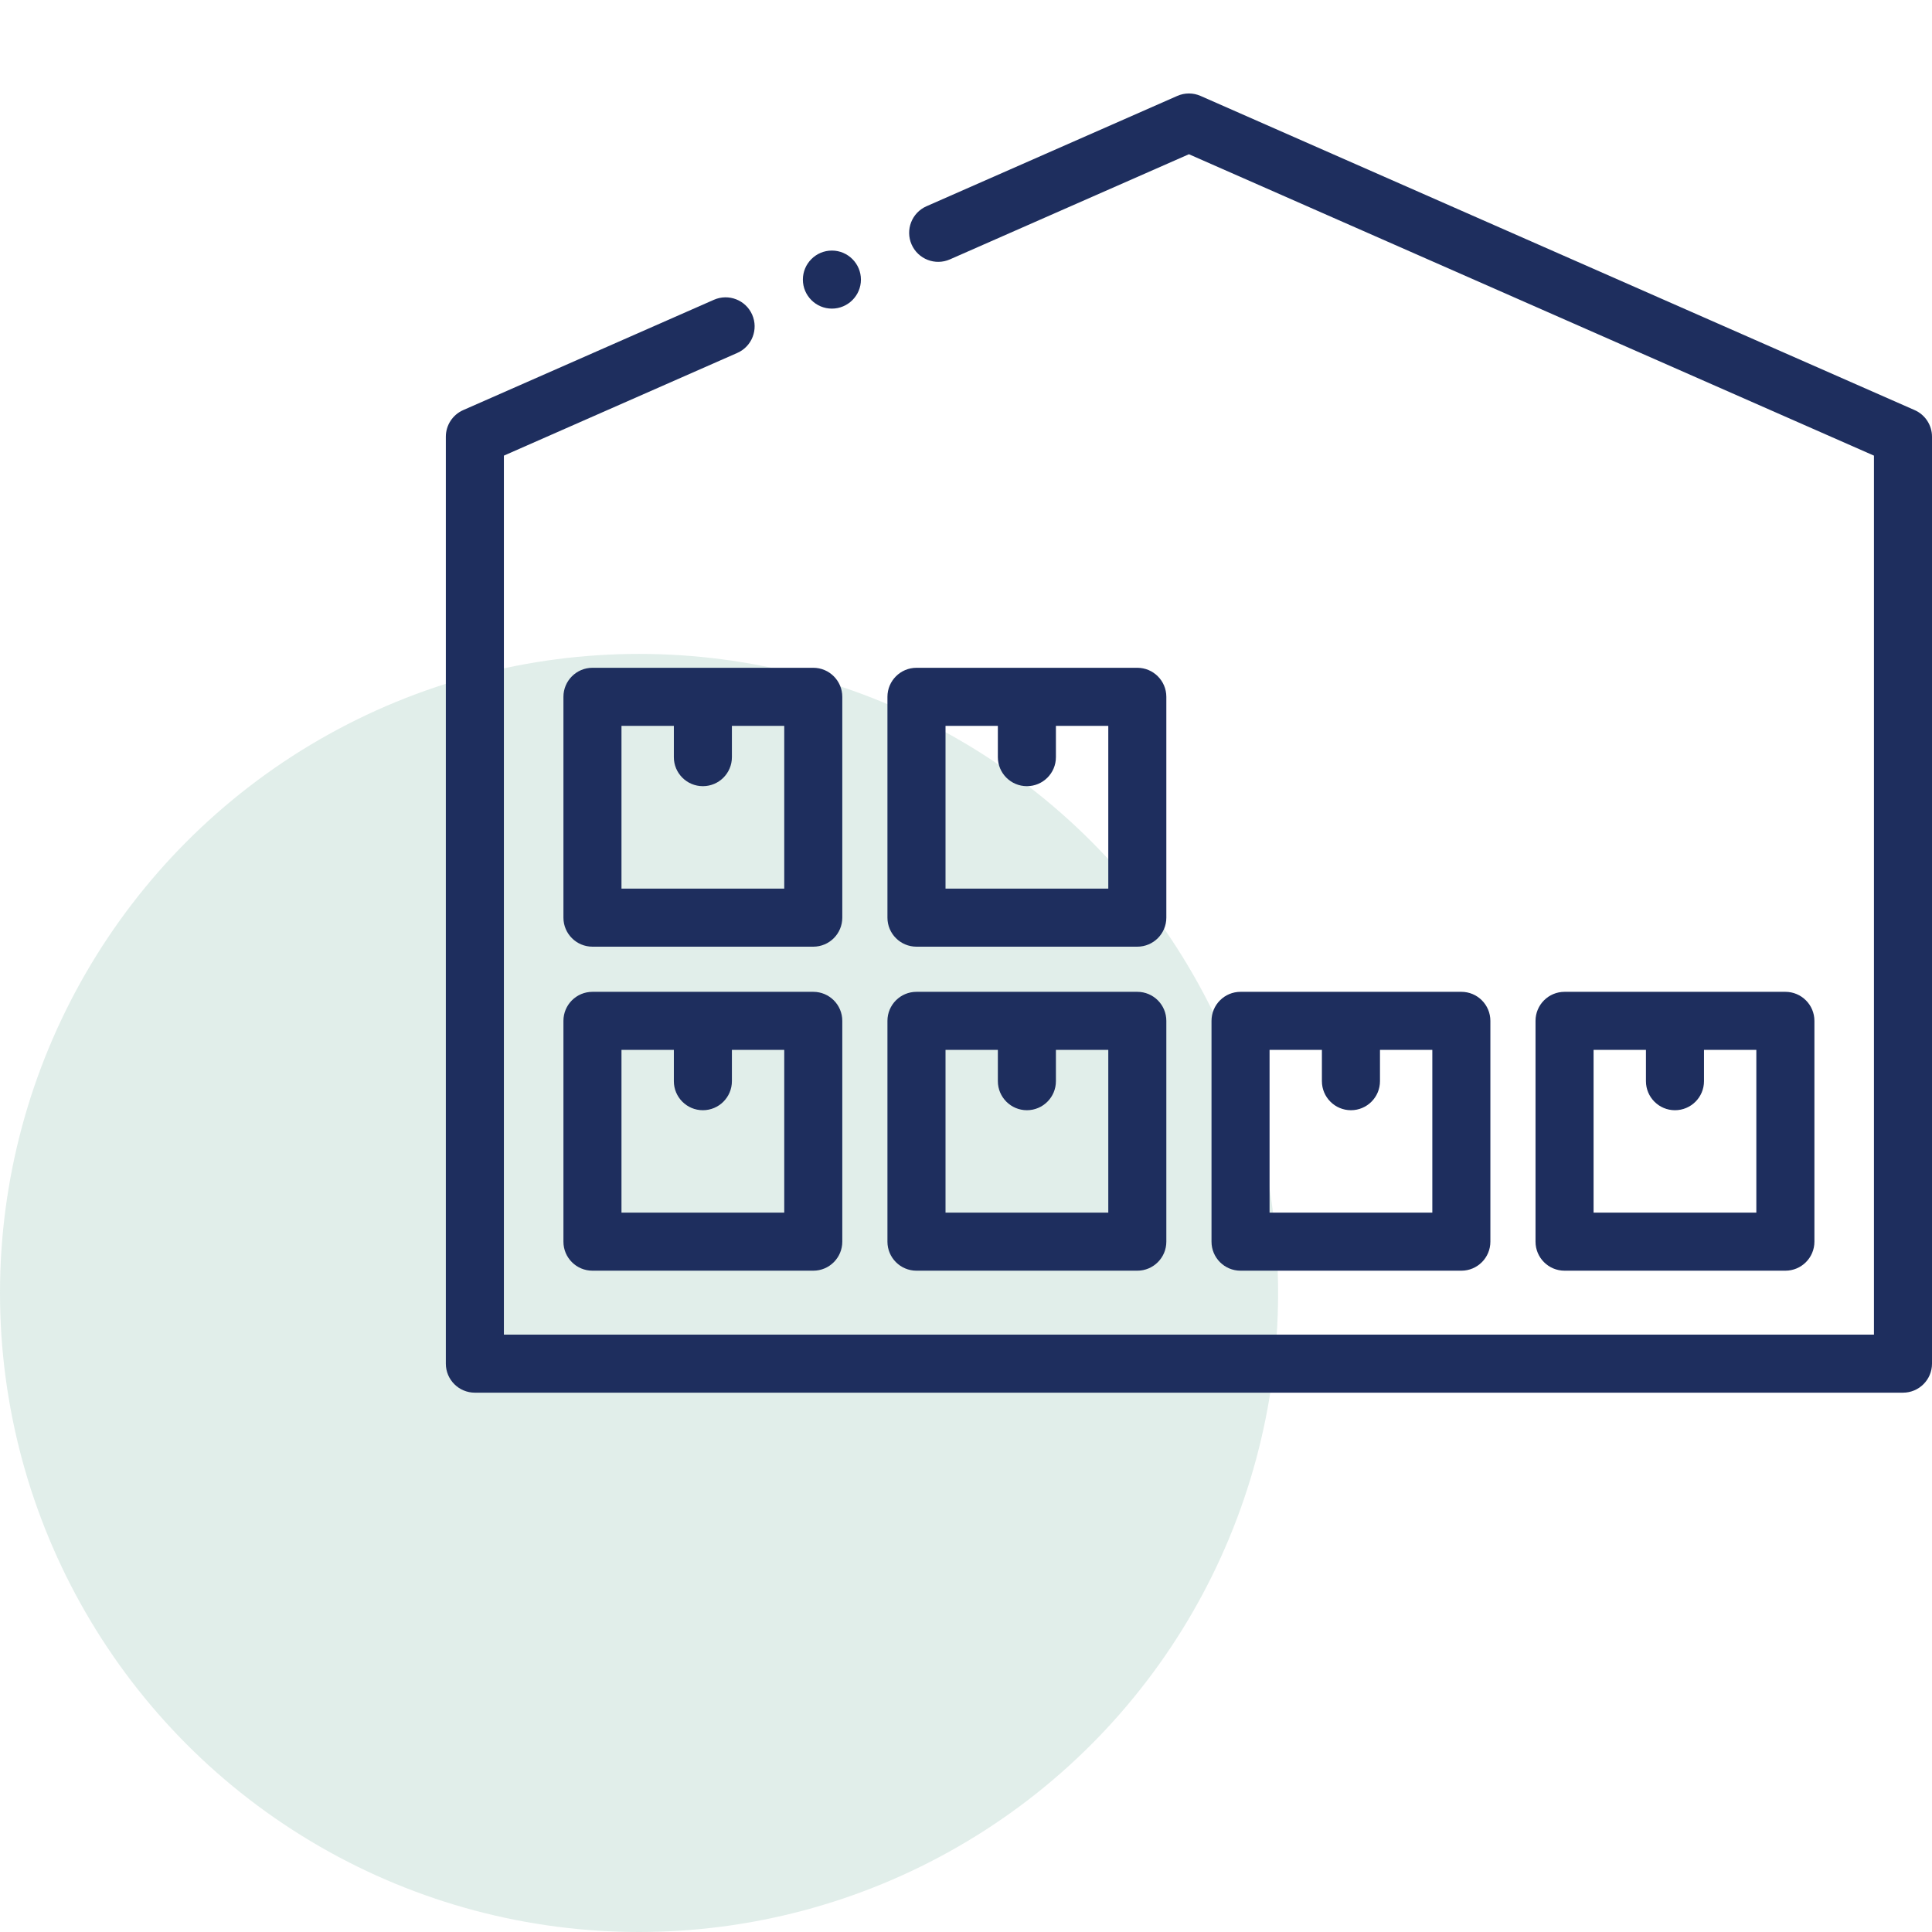 <svg width="65" height="65" viewBox="0 0 65 65" fill="none" xmlns="http://www.w3.org/2000/svg">
<circle cx="21.5" cy="43.5" r="21.5" fill="#6CAD9A" fill-opacity="0.2"/>
<g clip-path="url(#clip0_3872_826)">
<path fill-rule="evenodd" clip-rule="evenodd" d="M64.417 13.798L40.393 3.228C40.143 3.117 39.857 3.117 39.607 3.228L31.171 6.939C30.677 7.156 30.453 7.733 30.67 8.226C30.888 8.72 31.464 8.944 31.958 8.727L40 5.189L63.047 15.329V44.902H16.953V15.329L24.805 11.874C25.299 11.657 25.523 11.081 25.306 10.587C25.089 10.093 24.512 9.869 24.019 10.086L15.583 13.798C15.229 13.954 15 14.305 15 14.692V45.879C15 46.418 15.437 46.855 15.977 46.855H64.023C64.563 46.855 65 46.418 65 45.879V14.692C65 14.305 64.771 13.954 64.417 13.798Z" fill="#1E2E5E"/>
<path fill-rule="evenodd" clip-rule="evenodd" d="M27.362 33.369H19.933C19.393 33.369 18.956 33.806 18.956 34.346V41.775C18.956 42.314 19.393 42.751 19.933 42.751H27.362C27.901 42.751 28.338 42.314 28.338 41.775V34.346C28.338 33.806 27.901 33.369 27.362 33.369ZM26.385 40.798H20.909V35.322H22.671V36.375C22.671 36.914 23.108 37.352 23.647 37.352C24.187 37.352 24.624 36.914 24.624 36.375V35.322H26.385V40.798Z" fill="#1E2E5E"/>
<path fill-rule="evenodd" clip-rule="evenodd" d="M28.338 23.444C28.338 22.905 27.901 22.467 27.362 22.467H19.933C19.393 22.467 18.956 22.905 18.956 23.444V30.873C18.956 31.413 19.393 31.85 19.933 31.85H27.362C27.901 31.85 28.338 31.413 28.338 30.873V23.444ZM26.385 29.897H20.909V24.421H22.671V25.474C22.671 26.013 23.108 26.45 23.647 26.45C24.187 26.45 24.624 26.013 24.624 25.474V24.421H26.385V29.897Z" fill="#1E2E5E"/>
<path fill-rule="evenodd" clip-rule="evenodd" d="M30.834 42.751H38.263C38.803 42.751 39.24 42.314 39.24 41.775V34.346C39.24 33.806 38.803 33.369 38.263 33.369H30.834C30.295 33.369 29.857 33.806 29.857 34.346V41.775C29.857 42.314 30.295 42.751 30.834 42.751ZM31.811 35.322H33.572V36.375C33.572 36.914 34.01 37.352 34.549 37.352C35.088 37.352 35.525 36.914 35.525 36.375V35.322H37.287V40.798H31.811V35.322Z" fill="#1E2E5E"/>
<path fill-rule="evenodd" clip-rule="evenodd" d="M30.834 31.85H38.263C38.803 31.85 39.24 31.413 39.24 30.873V23.444C39.24 22.905 38.803 22.467 38.263 22.467H30.834C30.295 22.467 29.857 22.905 29.857 23.444V30.873C29.857 31.413 30.295 31.85 30.834 31.85ZM31.811 24.421H33.572V25.474C33.572 26.013 34.01 26.45 34.549 26.45C35.088 26.45 35.525 26.013 35.525 25.474V24.421H37.287V29.897H31.811V24.421Z" fill="#1E2E5E"/>
<path fill-rule="evenodd" clip-rule="evenodd" d="M49.166 42.751C49.705 42.751 50.142 42.314 50.142 41.775V34.346C50.142 33.806 49.705 33.369 49.166 33.369H41.736C41.197 33.369 40.76 33.806 40.76 34.346V41.775C40.76 42.314 41.197 42.751 41.736 42.751H49.166ZM42.713 35.322H44.474V36.375C44.474 36.914 44.912 37.352 45.451 37.352C45.99 37.352 46.428 36.914 46.428 36.375V35.322H48.189V40.798H42.713V35.322Z" fill="#1E2E5E"/>
<path fill-rule="evenodd" clip-rule="evenodd" d="M60.067 42.751C60.606 42.751 61.044 42.314 61.044 41.775V34.346C61.044 33.806 60.606 33.369 60.067 33.369H52.638C52.098 33.369 51.661 33.806 51.661 34.346V41.775C51.661 42.314 52.098 42.751 52.638 42.751H60.067ZM53.614 35.322H55.376V36.375C55.376 36.914 55.813 37.352 56.352 37.352C56.892 37.352 57.329 36.914 57.329 36.375V35.322H59.09V40.798H53.614V35.322Z" fill="#1E2E5E"/>
<path fill-rule="evenodd" clip-rule="evenodd" d="M27.988 10.383C28.526 10.383 28.965 9.945 28.965 9.407C28.965 8.869 28.526 8.43 27.988 8.43C27.45 8.43 27.012 8.869 27.012 9.407C27.012 9.945 27.45 10.383 27.988 10.383Z" fill="#1E2E5E"/>
</g>
<defs>
<clipPath id="clip0_3872_826">
<rect width="50" height="50" fill="white" transform="translate(15)"/>
</clipPath>
</defs>
</svg>
